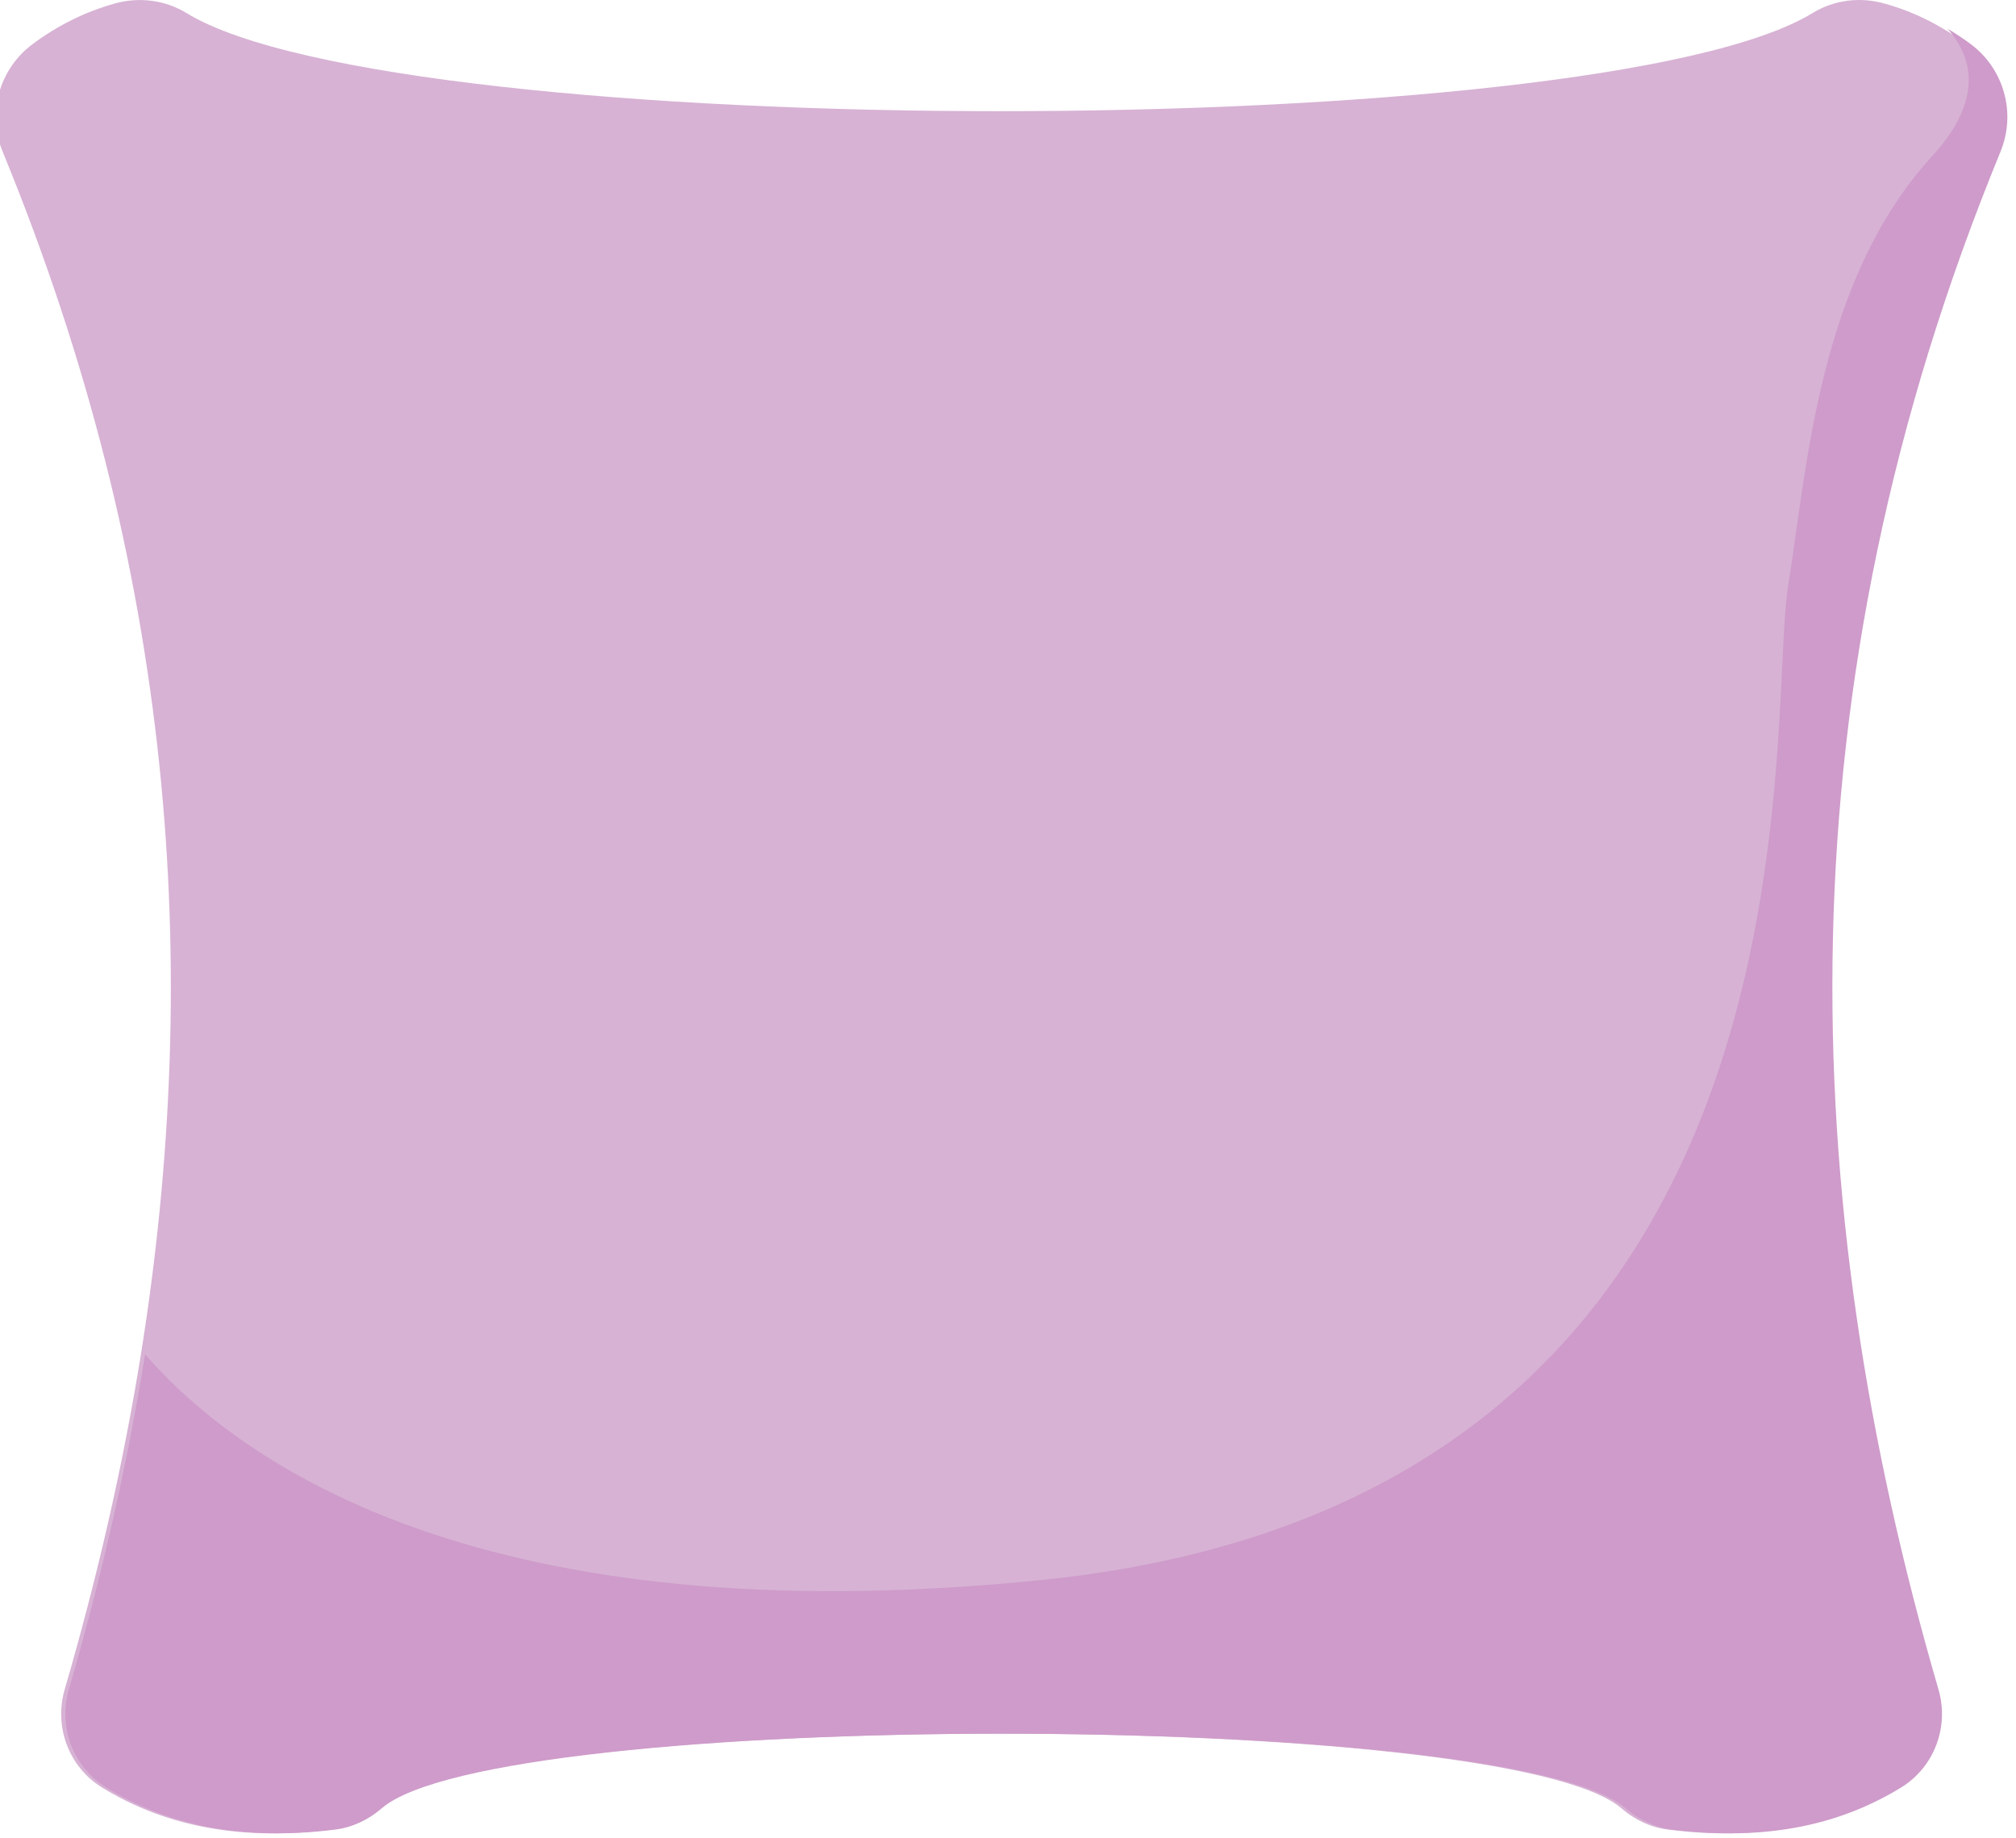 <?xml version="1.0" encoding="UTF-8"?> <svg xmlns="http://www.w3.org/2000/svg" width="226" height="206" viewBox="0 0 226 206" fill="none"> <g clip-path="url(#clip0_1274_1226)"> <path d="M223.794 17.002C199.014 77.327 200.794 134.277 216.843 189.383C218.064 193.581 216.356 198.098 212.637 200.372C205.997 204.442 197.769 206.429 186.988 205.081C185.056 204.841 183.253 203.979 181.784 202.71C168.968 191.538 55.124 191.538 42.308 202.71C40.839 203.979 39.036 204.841 37.104 205.081C26.331 206.429 18.095 204.442 11.455 200.372C7.736 198.098 6.028 193.581 7.249 189.383C10.864 176.973 13.761 164.451 15.796 151.818C22.755 108.428 19.499 63.728 0.298 17.002C-1.482 12.685 -0.093 7.729 3.658 4.944C6.515 2.813 9.611 1.296 12.915 0.379C15.621 -0.364 18.51 0.004 20.896 1.456C44.846 16.132 179.255 16.132 203.204 1.456C205.59 -0.004 208.479 -0.371 211.185 0.379C213.523 1.017 215.75 1.967 217.857 3.228C218.734 3.739 219.596 4.321 220.442 4.944C224.185 7.729 225.574 12.685 223.794 17.002Z" fill="#D7B2D4"></path> <path d="M224.263 16.999C199.483 77.325 201.263 134.274 217.312 189.38C218.533 193.578 216.825 198.095 213.106 200.369C206.466 204.439 198.238 206.426 187.456 205.078C185.525 204.838 183.721 203.976 182.253 202.707C169.436 191.535 55.593 191.535 42.776 202.707C41.308 203.976 39.504 204.838 37.573 205.078C26.799 206.426 18.563 204.439 11.923 200.369C8.204 198.095 6.497 193.578 7.718 189.38C11.333 176.97 14.23 164.449 16.265 151.815C27.039 164.145 54.268 183.434 116.669 177.114C206.386 168.032 197.887 81.482 200.457 65.665C202.564 52.648 203.809 31.484 216.562 17.55C222.324 11.253 221.246 6.513 218.325 3.217C219.203 3.728 220.065 4.31 220.911 4.933C224.654 7.718 226.042 12.674 224.263 16.991V16.999Z" fill="#CE9BCA"></path> </g> <defs> <clipPath id="clip0_1274_1226"> <rect width="225.028" height="205.5" fill="white"></rect> </clipPath> </defs> </svg> 